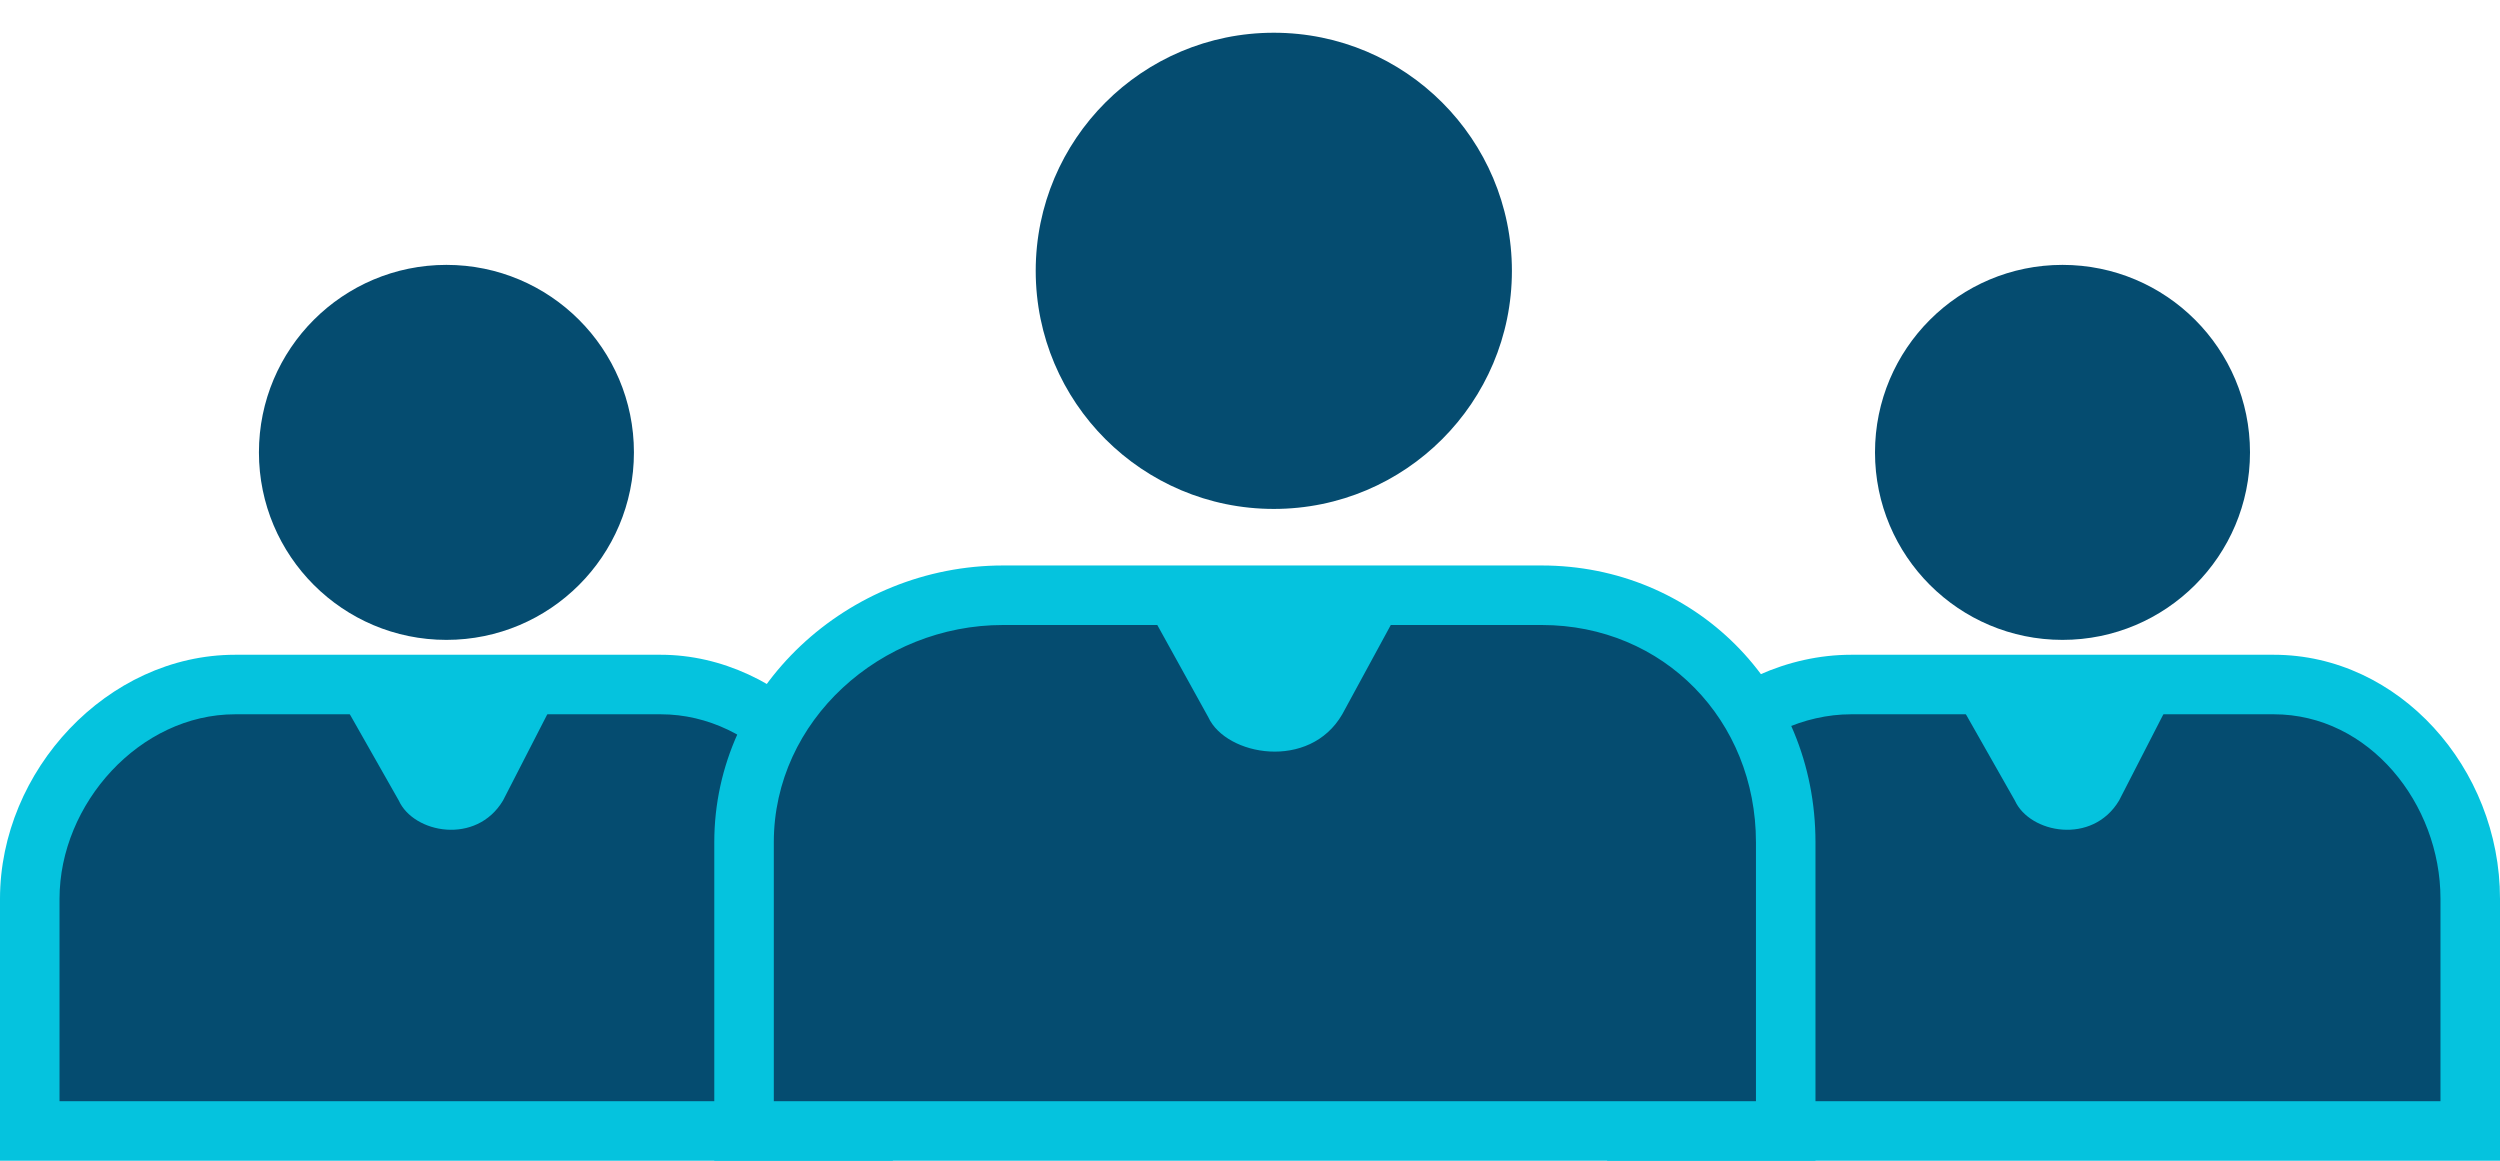 <?xml version="1.0" encoding="utf-8"?>
<!-- Generator: Adobe Illustrator 20.1.0, SVG Export Plug-In . SVG Version: 6.00 Build 0)  -->
<svg version="1.1" xmlns="http://www.w3.org/2000/svg" xmlns:xlink="http://www.w3.org/1999/xlink" x="0px" y="0px"
	 width="84px" height="39px" viewBox="0 0 84 39" style="enable-background:new 0 0 84 39;" xml:space="preserve">
<style type="text/css">
	.st0{display:none;}
	.st1{display:inline;}
	.st2{fill:#FF0000;}
	.st3{fill:#00FFFF;}
	.st4{fill:none;stroke:#F28E00;stroke-miterlimit:10;}
	.st5{fill:#054C70;}
	.st6{fill:#37708D;}
	.st7{fill:none;stroke:#B1B1B1;stroke-miterlimit:10;}
	.st8{fill:#05C3DE;}
	.st9{fill:#054C70;stroke:#05C3DE;stroke-width:3.5;stroke-miterlimit:10;}
	.st10{fill:#FFFFFF;stroke:#05C3DE;stroke-width:3.5;stroke-miterlimit:10;}
	.st11{fill:none;stroke:#054C70;stroke-width:2;stroke-miterlimit:10;}
	.st12{fill:none;stroke:#FFFFFF;stroke-width:2;stroke-miterlimit:10;}
	.st13{fill:none;stroke:#05C3DE;stroke-width:3.5;stroke-miterlimit:10;}
	.st14{fill:#FFFFFF;}
	.st15{fill:none;stroke:#FFFFFF;stroke-miterlimit:10;}
	.st16{fill:#F5F5F5;}
	.st17{fill:#EBEBEB;}
	.st18{fill:#747C87;stroke:#EBEBEB;stroke-miterlimit:10;}
	.st19{fill:#4F4F4F;}
	.st20{clip-path:url(#SVGID_2_);fill:#72962D;stroke:#FFFFFF;stroke-miterlimit:10;}
	.st21{clip-path:url(#SVGID_2_);fill:#747C87;stroke:#FFFFFF;stroke-miterlimit:10;}
	.st22{clip-path:url(#SVGID_2_);fill:#F28E00;stroke:#FFFFFF;stroke-miterlimit:10;}
	.st23{clip-path:url(#SVGID_2_);fill:#054C70;stroke:#FFFFFF;stroke-miterlimit:10;}
	.st24{clip-path:url(#SVGID_2_);}
	.st25{clip-path:url(#SVGID_2_);fill:#FFFFFF;}
	.st26{clip-path:url(#SVGID_2_);fill:#EBEBEB;stroke:#054C70;stroke-width:2.308;stroke-miterlimit:10;}
	.st27{clip-path:url(#SVGID_2_);fill:none;stroke:#054C70;stroke-width:2.308;stroke-miterlimit:10;}
	.st28{clip-path:url(#SVGID_2_);fill:none;stroke:#F28E00;stroke-width:3;stroke-miterlimit:10;}
	.st29{clip-path:url(#SVGID_2_);fill:#747C87;}
	.st30{fill:none;stroke:#72962D;stroke-width:3;stroke-miterlimit:10;}
	.st31{fill:#72962D;}
	.st32{fill:#F28E00;}
	.st33{fill:none;stroke:#EBEBEB;stroke-width:2.029;stroke-miterlimit:10;}
	.st34{fill:none;stroke:#054C70;stroke-width:2.254;stroke-miterlimit:10;}

		.st35{fill:none;stroke:#B1B1B1;stroke-width:1.5;stroke-linecap:round;stroke-linejoin:round;stroke-miterlimit:10;stroke-dasharray:0,4;}
	.st36{fill:none;stroke:#EBEBEB;stroke-width:2;stroke-miterlimit:10;}
	.st37{fill:#EBEBEB;stroke:#054C70;stroke-width:2;stroke-miterlimit:10;}
	.st38{fill:#05C3DE;stroke:#054C70;stroke-width:2;stroke-miterlimit:10;}
	.st39{fill:#05C3DE;stroke:#EBEBEB;stroke-width:1.8;stroke-miterlimit:10;}
	.st40{fill:none;stroke:#EBEBEB;stroke-width:1.8;stroke-miterlimit:10;}
	.st41{fill:none;stroke:#054C70;stroke-width:1.8;stroke-miterlimit:10;}
	.st42{fill:none;stroke:#FFFFFF;stroke-width:1.8;stroke-miterlimit:10;}
	.st43{fill:#3B3B3B;}
	.st44{fill:#DBDBDB;stroke:#054C70;stroke-width:2;stroke-miterlimit:10;}
	.st45{opacity:5.000000e-02;}
	.st46{fill:none;stroke:#DBDBDB;stroke-width:2;stroke-miterlimit:10;}
	.st47{fill:#F5F5F5;stroke:#EBEBEB;stroke-miterlimit:10;}
	.st48{fill:#05C3DE;stroke:#EBEBEB;stroke-miterlimit:10;}
	.st49{fill:#054C70;stroke:#05C3DE;stroke-width:2;stroke-miterlimit:10;}
	.st50{fill:#FFFFFF;stroke:#05C3DE;stroke-width:2;stroke-miterlimit:10;}
	.st51{fill:none;stroke:#05C3DE;stroke-width:2;stroke-miterlimit:10;}
	.st52{fill:#054C70;stroke:#EBEBEB;stroke-miterlimit:10;}
	.st53{fill:none;stroke:#F28E00;stroke-width:2;stroke-miterlimit:10;}
	.st54{fill:#747C87;}
	.st55{fill:#FFFFFF;stroke:#054C70;stroke-miterlimit:10;}
	.st56{fill:#EBEBEB;stroke:#054C70;stroke-miterlimit:10;}
	.st57{fill:none;stroke:#054C70;stroke-miterlimit:10;}
	.st58{clip-path:url(#SVGID_12_);}
	.st59{clip-path:url(#SVGID_14_);}
	.st60{fill:#72962D;stroke:#EBEBEB;stroke-miterlimit:10;}
	.st61{fill:#F28E00;stroke:#EBEBEB;stroke-miterlimit:10;}
	.st62{fill:#FFFFFF;stroke:#054C70;stroke-width:2;stroke-miterlimit:10;}
	.st63{fill:none;stroke:#72962D;stroke-width:2;stroke-miterlimit:10;}
	.st64{fill:none;stroke:#FFFFFF;stroke-linecap:round;stroke-miterlimit:10;}
	.st65{fill:none;}
	.st66{fill:none;stroke:#FFFFFF;stroke-linecap:round;stroke-miterlimit:10;stroke-dasharray:0.1,3;}
	.st67{fill:#F28E01;}
	.st68{fill:none;stroke:#4F4F4F;stroke-linecap:round;stroke-miterlimit:10;}
	.st69{fill:none;stroke:#4F4F4F;stroke-linecap:round;stroke-miterlimit:10;stroke-dasharray:0,2.997;}
	.st70{fill:none;stroke:#F28E00;stroke-linecap:round;stroke-miterlimit:10;}
	.st71{fill:none;stroke:#4F4F4F;stroke-linecap:round;stroke-miterlimit:10;stroke-dasharray:0,2.995;}
	.st72{fill:none;stroke:#05C3DE;stroke-linecap:round;stroke-miterlimit:10;}
	.st73{fill:none;stroke:#4F4F4F;stroke-linecap:round;stroke-miterlimit:10;stroke-dasharray:0,3.015;}
	.st74{fill:none;stroke:#054C70;stroke-linecap:round;stroke-miterlimit:10;}
	.st75{fill:none;stroke:#616161;stroke-miterlimit:10;}
	.st76{fill:none;stroke:#DBDBDB;stroke-miterlimit:10;}
	.st77{fill:none;stroke:#4F4F4F;stroke-miterlimit:10;}
	.st78{fill:none;stroke:#1EC9E1;stroke-miterlimit:10;}
	.st79{fill:none;stroke:#4F4F4F;stroke-linecap:round;stroke-miterlimit:10;stroke-dasharray:0,2.981;}
	.st80{fill:none;stroke:#4F4F4F;stroke-linecap:round;stroke-miterlimit:10;stroke-dasharray:0,2.993;}
	.st81{fill:none;stroke:#4F4F4F;stroke-linecap:round;stroke-miterlimit:10;stroke-dasharray:0,2.982;}
	.st82{fill:none;stroke:#05C3DE;stroke-miterlimit:10;}
	.st83{fill:#05C3DE;stroke:#EBEBEB;stroke-width:2;stroke-miterlimit:10;}
	.st84{fill:#EBEBEB;stroke:#FFFFFF;stroke-miterlimit:10;}
	.st85{fill:#A7A7A7;}
	.st86{fill:none;stroke:#05C3DE;stroke-width:2;}
	.st87{clip-path:url(#SVGID_30_);fill:#72962D;stroke:#FFFFFF;stroke-miterlimit:10;}
	.st88{clip-path:url(#SVGID_30_);fill:#747C87;stroke:#FFFFFF;stroke-miterlimit:10;}
	.st89{clip-path:url(#SVGID_30_);fill:#F28E00;stroke:#FFFFFF;stroke-miterlimit:10;}
	.st90{clip-path:url(#SVGID_30_);fill:#054C70;stroke:#FFFFFF;stroke-miterlimit:10;}
	.st91{clip-path:url(#SVGID_30_);}
	.st92{clip-path:url(#SVGID_30_);fill:#FFFFFF;}
	.st93{fill:#FFFFFF;stroke:#05C3DE;stroke-width:4;stroke-miterlimit:10;}
	.st94{fill:#054C70;stroke:#05C3DE;stroke-width:4;stroke-miterlimit:10;}
	.st95{fill:none;stroke:#05C3DE;stroke-width:4;stroke-miterlimit:10;}
	.st96{clip-path:url(#SVGID_32_);}
	.st97{clip-path:url(#SVGID_34_);}
	.st98{fill:none;stroke:#F28E00;stroke-width:3;stroke-miterlimit:10;}
	.st99{fill:#FFFFFF;stroke:#054C70;stroke-width:2.308;stroke-miterlimit:10;}
	.st100{fill:#EBEBEB;stroke:#054C70;stroke-width:2.308;stroke-miterlimit:10;}
	.st101{fill:none;stroke:#054C70;stroke-width:2.308;stroke-miterlimit:10;}
	.st102{clip-path:url(#SVGID_36_);}
	.st103{clip-path:url(#SVGID_38_);}
</style>
<g id="Backup_Grids" class="st0">
</g>
<g id="Layer_1">
	<g>
		<g>
			<g>
				<path class="st5" d="M55,38v-7.8c0-3.7,3.4-7.2,7.2-7.2h14.2c3.6,0,6.6,3.4,6.6,7.2V38H55z"/>
				<path class="st8" d="M76.4,24c3.2,0,5.6,3,5.6,6.2V37H56v-6.8c0-3.2,3-6.2,6.2-6.2H76 M76.4,22H62.2c-4.3,0-8.2,3.9-8.2,8.2v7
					V39h2.3H82h2v-1.8v-7C84,25.8,80.6,22,76.4,22L76.4,22z"/>
			</g>
			<circle class="st5" cx="69.3" cy="15.2" r="6.3"/>
			<path class="st8" d="M69.3,23.2h3.8l-1.9,3.7c-0.9,1.5-3,1.1-3.5,0l-2.1-3.7H69.3z"/>
		</g>
		<g>
			<g>
				<path class="st5" d="M1,38v-7.8C1,26.5,4.2,23,7.9,23h14.2c3.6,0,6.8,3.4,6.8,7.2V38H1z"/>
				<path class="st8" d="M22.2,24c3.2,0,5.8,3,5.8,6.2V37H2v-6.8C2,27,4.7,24,7.9,24H22 M22.2,22H7.9C3.6,22,0,25.9,0,30.2v7V39h2
					h25.7H30v-1.8v-7C30,25.8,26.3,22,22.2,22L22.2,22z"/>
			</g>
			<circle class="st5" cx="15" cy="15.2" r="6.3"/>
			<path class="st8" d="M15,23.2h3.8l-1.9,3.7c-0.9,1.5-3,1.1-3.5,0l-2.1-3.7H15z"/>
		</g>
		<g>
			<g>
				<path class="st5" d="M25,38v-9.7c0-4.6,4.1-8.3,8.7-8.3h18.1c4.5,0,8.2,3.6,8.2,8.3V38H25z"/>
				<path class="st8" d="M51.8,21c4.1,0,7.2,3.2,7.2,7.3V37H26v-8.7c0-4.1,3.6-7.3,7.7-7.3H52 M51.8,19H33.7c-5.2,0-9.7,4.1-9.7,9.3
					v8.9V39h2.2H59h2v-1.8v-8.9C61,23,56.9,19,51.8,19L51.8,19z"/>
			</g>
			<circle class="st5" cx="42.8" cy="9.1" r="8"/>
			<path class="st8" d="M42.8,19.4h4.8L45.1,24c-1.1,1.9-3.9,1.4-4.5,0.1l-2.6-4.7H42.8z"/>
		</g>
	</g>
</g>
<g id="Asset_Text" class="st0">
</g>
<g id="Arial_Asset_Text_copy">
</g>
<g id="Layer_9">
</g>
<g id="Grid_-_Thin_Gutters" class="st0">
</g>
<g id="Grid_-_Wide_Gutters">
</g>
<g id="Layer_5">
</g>
<g id="_x3C_Layer_x3E_">
</g>
<g id="Isolation_Mode">
</g>
<g id="Layer_8">
</g>
<g id="nyt_x5F_exporter_x5F_info" class="st0">
</g>
</svg>
